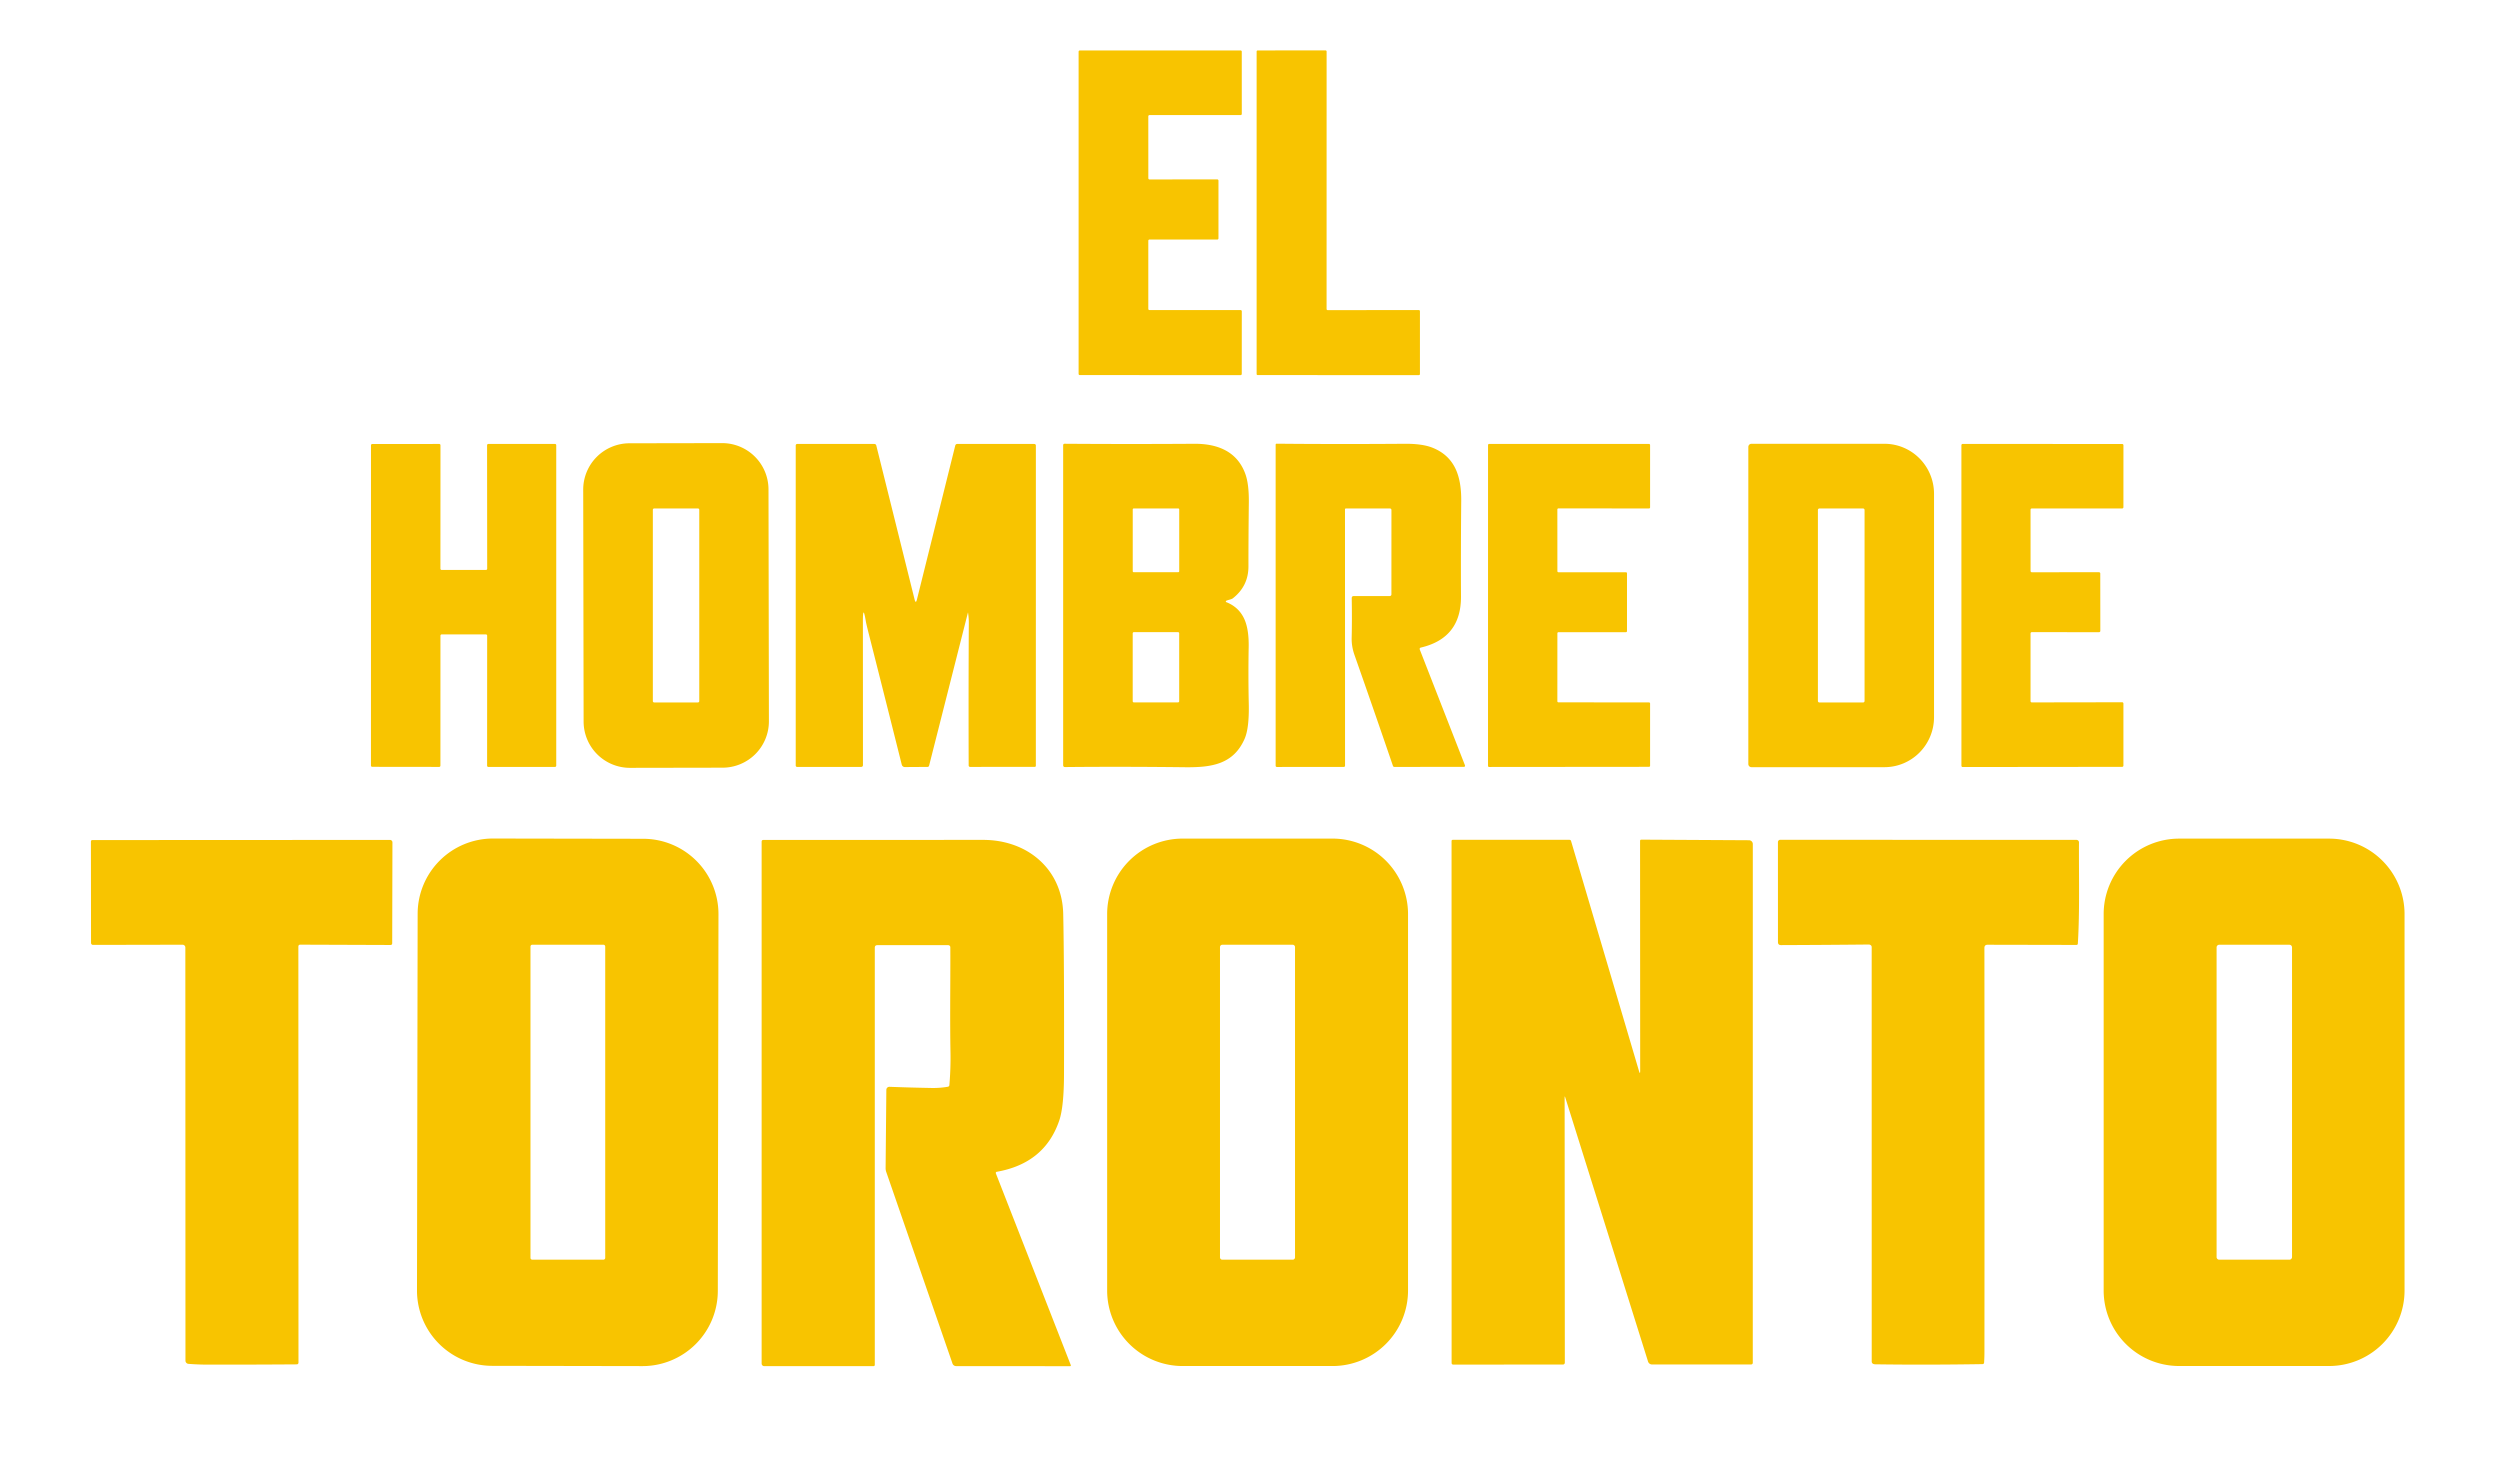 <?xml version="1.0" encoding="UTF-8" standalone="no"?>
<!DOCTYPE svg PUBLIC "-//W3C//DTD SVG 1.1//EN" "http://www.w3.org/Graphics/SVG/1.1/DTD/svg11.dtd">
<svg xmlns="http://www.w3.org/2000/svg" version="1.1" viewBox="0.00 0.00 853.00 498.00">
<path fill="#f8c400" d="   M 391.80 82.14   L 391.80 105.39   A 0.41 0.41 0.0 0 0 392.21 105.80   L 423.29 105.80   A 0.41 0.41 0.0 0 1 423.70 106.21   L 423.69 127.58   A 0.41 0.41 0.0 0 1 423.28 127.99   L 368.43 127.98   A 0.41 0.41 0.0 0 1 368.02 127.57   L 368.02 17.63   A 0.41 0.41 0.0 0 1 368.43 17.22   L 423.28 17.21   A 0.41 0.41 0.0 0 1 423.69 17.62   L 423.70 38.86   A 0.41 0.41 0.0 0 1 423.29 39.27   L 392.21 39.27   A 0.41 0.41 0.0 0 0 391.80 39.68   L 391.81 60.82   A 0.41 0.41 0.0 0 0 392.22 61.23   L 415.33 61.21   A 0.41 0.41 0.0 0 1 415.74 61.62   L 415.74 81.33   A 0.41 0.41 0.0 0 1 415.33 81.74   L 392.21 81.73   A 0.41 0.41 0.0 0 0 391.80 82.14   Z"/>
<path fill="#f8c400" d="   M 484.48 106.16   L 484.48 127.63   A 0.36 0.36 0.0 0 1 484.12 127.99   L 429.12 127.98   A 0.36 0.36 0.0 0 1 428.76 127.62   L 428.76 17.57   A 0.36 0.36 0.0 0 1 429.12 17.21   L 452.28 17.20   A 0.36 0.36 0.0 0 1 452.64 17.56   L 452.63 105.45   A 0.36 0.36 0.0 0 0 452.99 105.81   L 484.12 105.80   A 0.36 0.36 0.0 0 1 484.48 106.16   Z"/>
<path fill="#f8c400" d="   M 262.349 246.095   A 15.81 15.81 0.0 0 1 246.567 261.932   L 214.967 261.988   A 15.81 15.81 0.0 0 1 199.129 246.205   L 198.991 167.085   A 15.81 15.81 0.0 0 1 214.773 151.248   L 246.373 151.192   A 15.81 15.81 0.0 0 1 262.211 166.975   L 262.349 246.095   Z   M 238.59 173.95   A 0.47 0.47 0.0 0 0 238.12 173.48   L 223.22 173.48   A 0.47 0.47 0.0 0 0 222.75 173.95   L 222.75 239.21   A 0.47 0.47 0.0 0 0 223.22 239.68   L 238.12 239.68   A 0.47 0.47 0.0 0 0 238.59 239.21   L 238.59 173.95   Z"/>
<path fill="#f8c400" d="   M 166.23 194.04   L 166.19 151.91   A 0.43 0.43 0.0 0 1 166.62 151.48   L 189.36 151.47   A 0.43 0.43 0.0 0 1 189.79 151.90   L 189.79 261.24   A 0.43 0.43 0.0 0 1 189.36 261.67   L 166.63 261.68   A 0.43 0.43 0.0 0 1 166.20 261.25   L 166.22 216.89   A 0.43 0.43 0.0 0 0 165.79 216.46   L 150.71 216.46   A 0.43 0.43 0.0 0 0 150.28 216.89   L 150.27 261.24   A 0.43 0.43 0.0 0 1 149.84 261.67   L 127.00 261.64   A 0.43 0.43 0.0 0 1 126.57 261.21   L 126.58 151.93   A 0.43 0.43 0.0 0 1 127.01 151.50   L 149.86 151.48   A 0.43 0.43 0.0 0 1 150.29 151.91   L 150.27 194.04   A 0.43 0.43 0.0 0 0 150.70 194.47   L 165.80 194.47   A 0.43 0.43 0.0 0 0 166.23 194.04   Z"/>
<path fill="#f8c400" d="   M 295.44 212.09   Q 294.41 205.85 294.42 212.17   Q 294.44 236.38 294.44 261.03   Q 294.43 261.67 293.79 261.67   L 271.96 261.67   A 0.46 0.46 0.0 0 1 271.50 261.21   L 271.50 151.99   A 0.52 0.51 -90.0 0 1 272.01 151.47   L 298.28 151.48   Q 298.86 151.48 299.00 152.04   L 312.06 204.54   Q 312.46 206.15 312.86 204.54   L 325.92 152.07   Q 326.07 151.47 326.68 151.47   L 352.83 151.48   Q 353.44 151.48 353.44 152.08   L 353.43 261.30   A 0.35 0.35 0.0 0 1 353.08 261.65   L 331.00 261.67   A 0.49 0.49 0.0 0 1 330.51 261.18   Q 330.43 234.65 330.56 212.66   Q 330.57 210.82 330.30 209.05   Q 330.28 208.93 330.25 209.05   L 317.00 261.27   A 0.54 0.54 0.0 0 1 316.48 261.67   L 308.73 261.72   A 1.09 1.08 82.8 0 1 307.68 260.90   Q 302.35 239.60 296.55 216.74   Q 295.58 212.91 295.44 212.09   Z"/>
<path fill="#f8c400" d="   M 418.40 204.98   A 0.26 0.26 0.0 0 0 418.42 205.46   Q 422.92 207.23 424.73 211.61   Q 426.15 215.07 426.05 220.78   Q 425.87 230.59 426.08 240.16   Q 426.26 248.47 424.65 252.11   Q 423.26 255.27 421.12 257.31   Q 419.15 259.20 416.43 260.25   Q 414.02 261.18 410.76 261.54   Q 408.14 261.82 404.30 261.78   Q 382.50 261.53 363.42 261.72   Q 362.75 261.73 362.75 261.05   L 362.75 151.95   Q 362.75 151.40 363.30 151.41   Q 385.66 151.57 407.43 151.42   Q 413.83 151.37 418.09 153.64   Q 422.90 156.20 424.90 161.68   Q 426.17 165.17 426.10 171.44   Q 425.96 184.02 425.97 193.24   Q 425.98 199.96 420.64 204.15   Q 420.32 204.40 419.40 204.64   Q 418.69 204.83 418.40 204.98   Z   M 402.35 173.83   A 0.35 0.35 0.0 0 0 402.00 173.48   L 386.84 173.48   A 0.35 0.35 0.0 0 0 386.49 173.83   L 386.49 194.89   A 0.35 0.35 0.0 0 0 386.84 195.24   L 402.00 195.24   A 0.35 0.35 0.0 0 0 402.35 194.89   L 402.35 173.83   Z   M 402.34 216.09   A 0.41 0.41 0.0 0 0 401.93 215.68   L 386.89 215.68   A 0.41 0.41 0.0 0 0 386.48 216.09   L 386.48 239.25   A 0.41 0.41 0.0 0 0 386.89 239.66   L 401.93 239.66   A 0.41 0.41 0.0 0 0 402.34 239.25   L 402.34 216.09   Z"/>
<path fill="#f8c400" d="   M 484.46 221.71   L 499.85 261.13   A 0.39 0.39 0.0 0 1 499.49 261.66   L 475.79 261.67   Q 475.39 261.67 475.26 261.28   Q 469.00 242.96 462.15 223.48   Q 461.11 220.54 461.19 217.59   Q 461.34 211.38 461.21 204.12   Q 461.20 203.37 461.94 203.37   L 474.19 203.37   A 0.56 0.56 0.0 0 0 474.75 202.81   L 474.76 174.00   A 0.51 0.51 0.0 0 0 474.25 173.49   L 459.21 173.50   Q 458.91 173.50 458.91 173.79   L 458.93 261.25   A 0.43 0.43 0.0 0 1 458.50 261.68   L 435.72 261.69   Q 435.25 261.69 435.25 261.22   L 435.25 151.78   Q 435.25 151.38 435.64 151.39   Q 456.51 151.59 479.37 151.42   Q 485.25 151.38 488.72 152.74   Q 494.25 154.92 496.63 159.96   Q 498.63 164.18 498.57 170.89   Q 498.41 188.25 498.49 203.54   Q 498.56 217.69 484.87 220.93   Q 484.21 221.08 484.46 221.71   Z"/>
<path fill="#f8c400" d="   M 531.75 195.25   L 554.76 195.25   A 0.37 0.37 0.0 0 1 555.13 195.62   L 555.13 215.33   A 0.37 0.37 0.0 0 1 554.76 215.70   L 531.75 215.70   A 0.37 0.37 0.0 0 0 531.38 216.07   L 531.37 239.27   A 0.37 0.37 0.0 0 0 531.74 239.64   L 562.64 239.66   A 0.37 0.37 0.0 0 1 563.01 240.03   L 563.01 261.27   A 0.37 0.37 0.0 0 1 562.64 261.64   L 508.08 261.69   A 0.37 0.37 0.0 0 1 507.71 261.32   L 507.72 151.85   A 0.37 0.37 0.0 0 1 508.09 151.48   L 562.64 151.48   A 0.37 0.37 0.0 0 1 563.01 151.85   L 563.01 173.12   A 0.37 0.37 0.0 0 1 562.64 173.49   L 531.74 173.46   A 0.37 0.37 0.0 0 0 531.37 173.83   L 531.38 194.88   A 0.37 0.37 0.0 0 0 531.75 195.25   Z"/>
<path fill="#f8c400" d="   M 596.53 152.49   A 1.07 1.07 0.0 0 1 597.60 151.42   L 642.98 151.42   A 17.06 16.91 90.0 0 1 659.89 168.48   L 659.89 244.70   A 17.06 16.91 90.0 0 1 642.98 261.76   L 597.60 261.76   A 1.07 1.07 0.0 0 1 596.53 260.69   L 596.53 152.49   Z   M 636.19 174.01   A 0.52 0.52 0.0 0 0 635.67 173.49   L 620.79 173.49   A 0.52 0.52 0.0 0 0 620.27 174.01   L 620.27 239.17   A 0.52 0.52 0.0 0 0 620.79 239.69   L 635.67 239.69   A 0.52 0.52 0.0 0 0 636.19 239.17   L 636.19 174.01   Z"/>
<path fill="#f8c400" d="   M 693.26 195.25   L 716.18 195.24   A 0.43 0.43 0.0 0 1 716.61 195.67   L 716.63 215.27   A 0.43 0.43 0.0 0 1 716.20 215.70   L 693.25 215.69   A 0.43 0.43 0.0 0 0 692.82 216.12   L 692.82 239.23   A 0.43 0.43 0.0 0 0 693.25 239.66   L 724.08 239.61   A 0.43 0.43 0.0 0 1 724.51 240.04   L 724.51 261.22   A 0.43 0.43 0.0 0 1 724.08 261.65   L 669.67 261.71   A 0.43 0.43 0.0 0 1 669.24 261.28   L 669.23 151.90   A 0.43 0.43 0.0 0 1 669.66 151.47   L 724.09 151.49   A 0.43 0.43 0.0 0 1 724.52 151.92   L 724.51 173.06   A 0.43 0.43 0.0 0 1 724.08 173.49   L 693.25 173.49   A 0.43 0.43 0.0 0 0 692.82 173.92   L 692.83 194.82   A 0.43 0.43 0.0 0 0 693.26 195.25   Z"/>
<path fill="#f8c400" d="   M 244.918 440.459   A 25.70 25.70 0.0 0 1 219.173 466.115   L 167.933 466.025   A 25.70 25.70 0.0 0 1 142.278 440.28   L 142.502 311.76   A 25.70 25.70 0.0 0 1 168.247 286.105   L 219.487 286.195   A 25.70 25.70 0.0 0 1 245.142 311.94   L 244.918 440.459   Z   M 206.50 322.95   A 0.61 0.61 0.0 0 0 205.89 322.34   L 181.61 322.34   A 0.61 0.61 0.0 0 0 181.00 322.95   L 181.00 429.19   A 0.61 0.61 0.0 0 0 181.61 429.80   L 205.89 429.80   A 0.61 0.61 0.0 0 0 206.50 429.19   L 206.50 322.95   Z"/>
<path fill="#f8c400" d="   M 480.42 440.32   A 25.77 25.77 0.0 0 1 454.65 466.09   L 403.53 466.09   A 25.77 25.77 0.0 0 1 377.76 440.32   L 377.76 311.90   A 25.77 25.77 0.0 0 1 403.53 286.13   L 454.65 286.13   A 25.77 25.77 0.0 0 1 480.42 311.90   L 480.42 440.32   Z   M 441.86 323.15   A 0.80 0.80 0.0 0 0 441.06 322.35   L 417.06 322.35   A 0.80 0.80 0.0 0 0 416.26 323.15   L 416.26 429.01   A 0.80 0.80 0.0 0 0 417.06 429.81   L 441.06 429.81   A 0.80 0.80 0.0 0 0 441.86 429.01   L 441.86 323.15   Z"/>
<path fill="#f8c400" d="   M 820.43 440.33   A 25.75 25.75 0.0 0 1 794.68 466.08   L 743.52 466.08   A 25.75 25.75 0.0 0 1 717.77 440.33   L 717.77 311.89   A 25.75 25.75 0.0 0 1 743.52 286.14   L 794.68 286.14   A 25.75 25.75 0.0 0 1 820.43 311.89   L 820.43 440.33   Z   M 782.04 323.25   A 0.90 0.90 0.0 0 0 781.14 322.35   L 757.20 322.35   A 0.90 0.90 0.0 0 0 756.30 323.25   L 756.30 428.91   A 0.90 0.90 0.0 0 0 757.20 429.81   L 781.14 429.81   A 0.90 0.90 0.0 0 0 782.04 428.91   L 782.04 323.25   Z"/>
<path fill="#f8c400" d="   M 102.50 322.32   Q 101.80 322.31 101.80 323.01   L 101.84 464.94   A 0.58 0.57 90.0 0 1 101.27 465.52   Q 86.27 465.63 70.76 465.61   Q 67.56 465.60 64.30 465.35   A 1.11 1.10 2.2 0 1 63.28 464.25   L 63.24 323.28   A 0.95 0.94 -0.3 0 0 62.28 322.34   L 31.73 322.40   A 0.67 0.67 0.0 0 1 31.06 321.73   L 31.02 287.18   Q 31.02 286.63 31.57 286.63   L 133.05 286.58   A 0.85 0.84 0.3 0 1 133.90 287.43   L 133.82 321.81   Q 133.82 322.43 133.19 322.43   L 102.50 322.32   Z"/>
<path fill="#f8c400" d="   M 340.18 399.80   Q 339.61 399.90 339.82 400.44   L 365.36 465.79   A 0.26 0.26 0.0 0 1 365.12 466.14   L 326.24 466.12   A 1.33 1.32 -9.6 0 1 324.99 465.24   L 302.37 399.82   A 3.85 3.55 -56.7 0 1 302.17 398.61   L 302.42 371.84   A 1.03 1.03 0.0 0 1 303.49 370.82   Q 310.68 371.09 318.00 371.22   Q 320.75 371.26 323.39 370.80   Q 323.89 370.71 323.93 370.21   Q 324.42 364.40 324.30 358.72   Q 324.16 351.61 324.23 337.48   Q 324.28 328.03 324.25 323.20   A 0.72 0.71 -0.0 0 0 323.53 322.49   L 299.37 322.49   Q 298.48 322.49 298.48 323.38   L 298.48 465.70   A 0.43 0.43 0.0 0 1 298.05 466.13   L 260.75 466.13   A 0.88 0.88 0.0 0 1 259.87 465.25   L 259.87 287.20   Q 259.87 286.59 260.48 286.59   Q 295.55 286.59 335.42 286.57   Q 341.06 286.57 346.03 288.36   Q 350.95 290.14 354.65 293.47   Q 358.41 296.85 360.49 301.44   Q 362.65 306.22 362.77 311.85   Q 363.14 328.69 363.04 366.53   Q 363.01 377.57 361.44 382.25   Q 356.51 396.88 340.18 399.80   Z"/>
<path fill="#f8c400" d="   M 533.85 374.52   L 533.92 464.95   A 0.63 0.63 0.0 0 1 533.30 465.58   L 495.82 465.60   A 0.53 0.53 0.0 0 1 495.29 465.07   L 495.27 287.01   Q 495.27 286.55 495.74 286.55   L 535.48 286.55   Q 535.92 286.55 536.05 286.97   L 559.21 365.39   Q 559.63 366.82 559.63 365.32   L 559.59 286.95   Q 559.59 286.49 560.05 286.49   L 596.76 286.69   A 1.31 1.31 0.0 0 1 598.06 288.00   L 598.05 465.00   A 0.55 0.55 0.0 0 1 597.50 465.55   L 563.67 465.56   A 1.43 1.42 81.4 0 1 562.31 464.55   L 534.08 374.49   Q 533.85 373.76 533.85 374.52   Z"/>
<path fill="#f8c400" d="   M 638.16 322.41   Q 637.88 322.26 637.57 322.27   Q 622.36 322.42 607.67 322.47   Q 606.64 322.47 606.64 321.44   L 606.63 287.33   A 0.79 0.79 0.0 0 1 607.42 286.54   L 708.50 286.57   A 0.85 0.85 0.0 0 1 709.35 287.43   Q 709.32 290.85 709.36 297.98   Q 709.40 305.96 709.35 309.98   Q 709.28 316.72 708.96 321.94   Q 708.93 322.41 708.47 322.41   L 678.19 322.35   Q 677.08 322.34 677.08 323.45   Q 677.15 391.42 677.09 461.26   Q 677.09 463.08 676.98 464.87   Q 676.95 465.43 676.38 465.44   Q 656.69 465.75 639.86 465.50   Q 639.54 465.50 639.24 465.40   A 0.89 0.88 9.1 0 1 638.63 464.56   L 638.62 323.17   Q 638.62 322.65 638.16 322.41   Z"/>
</svg>
